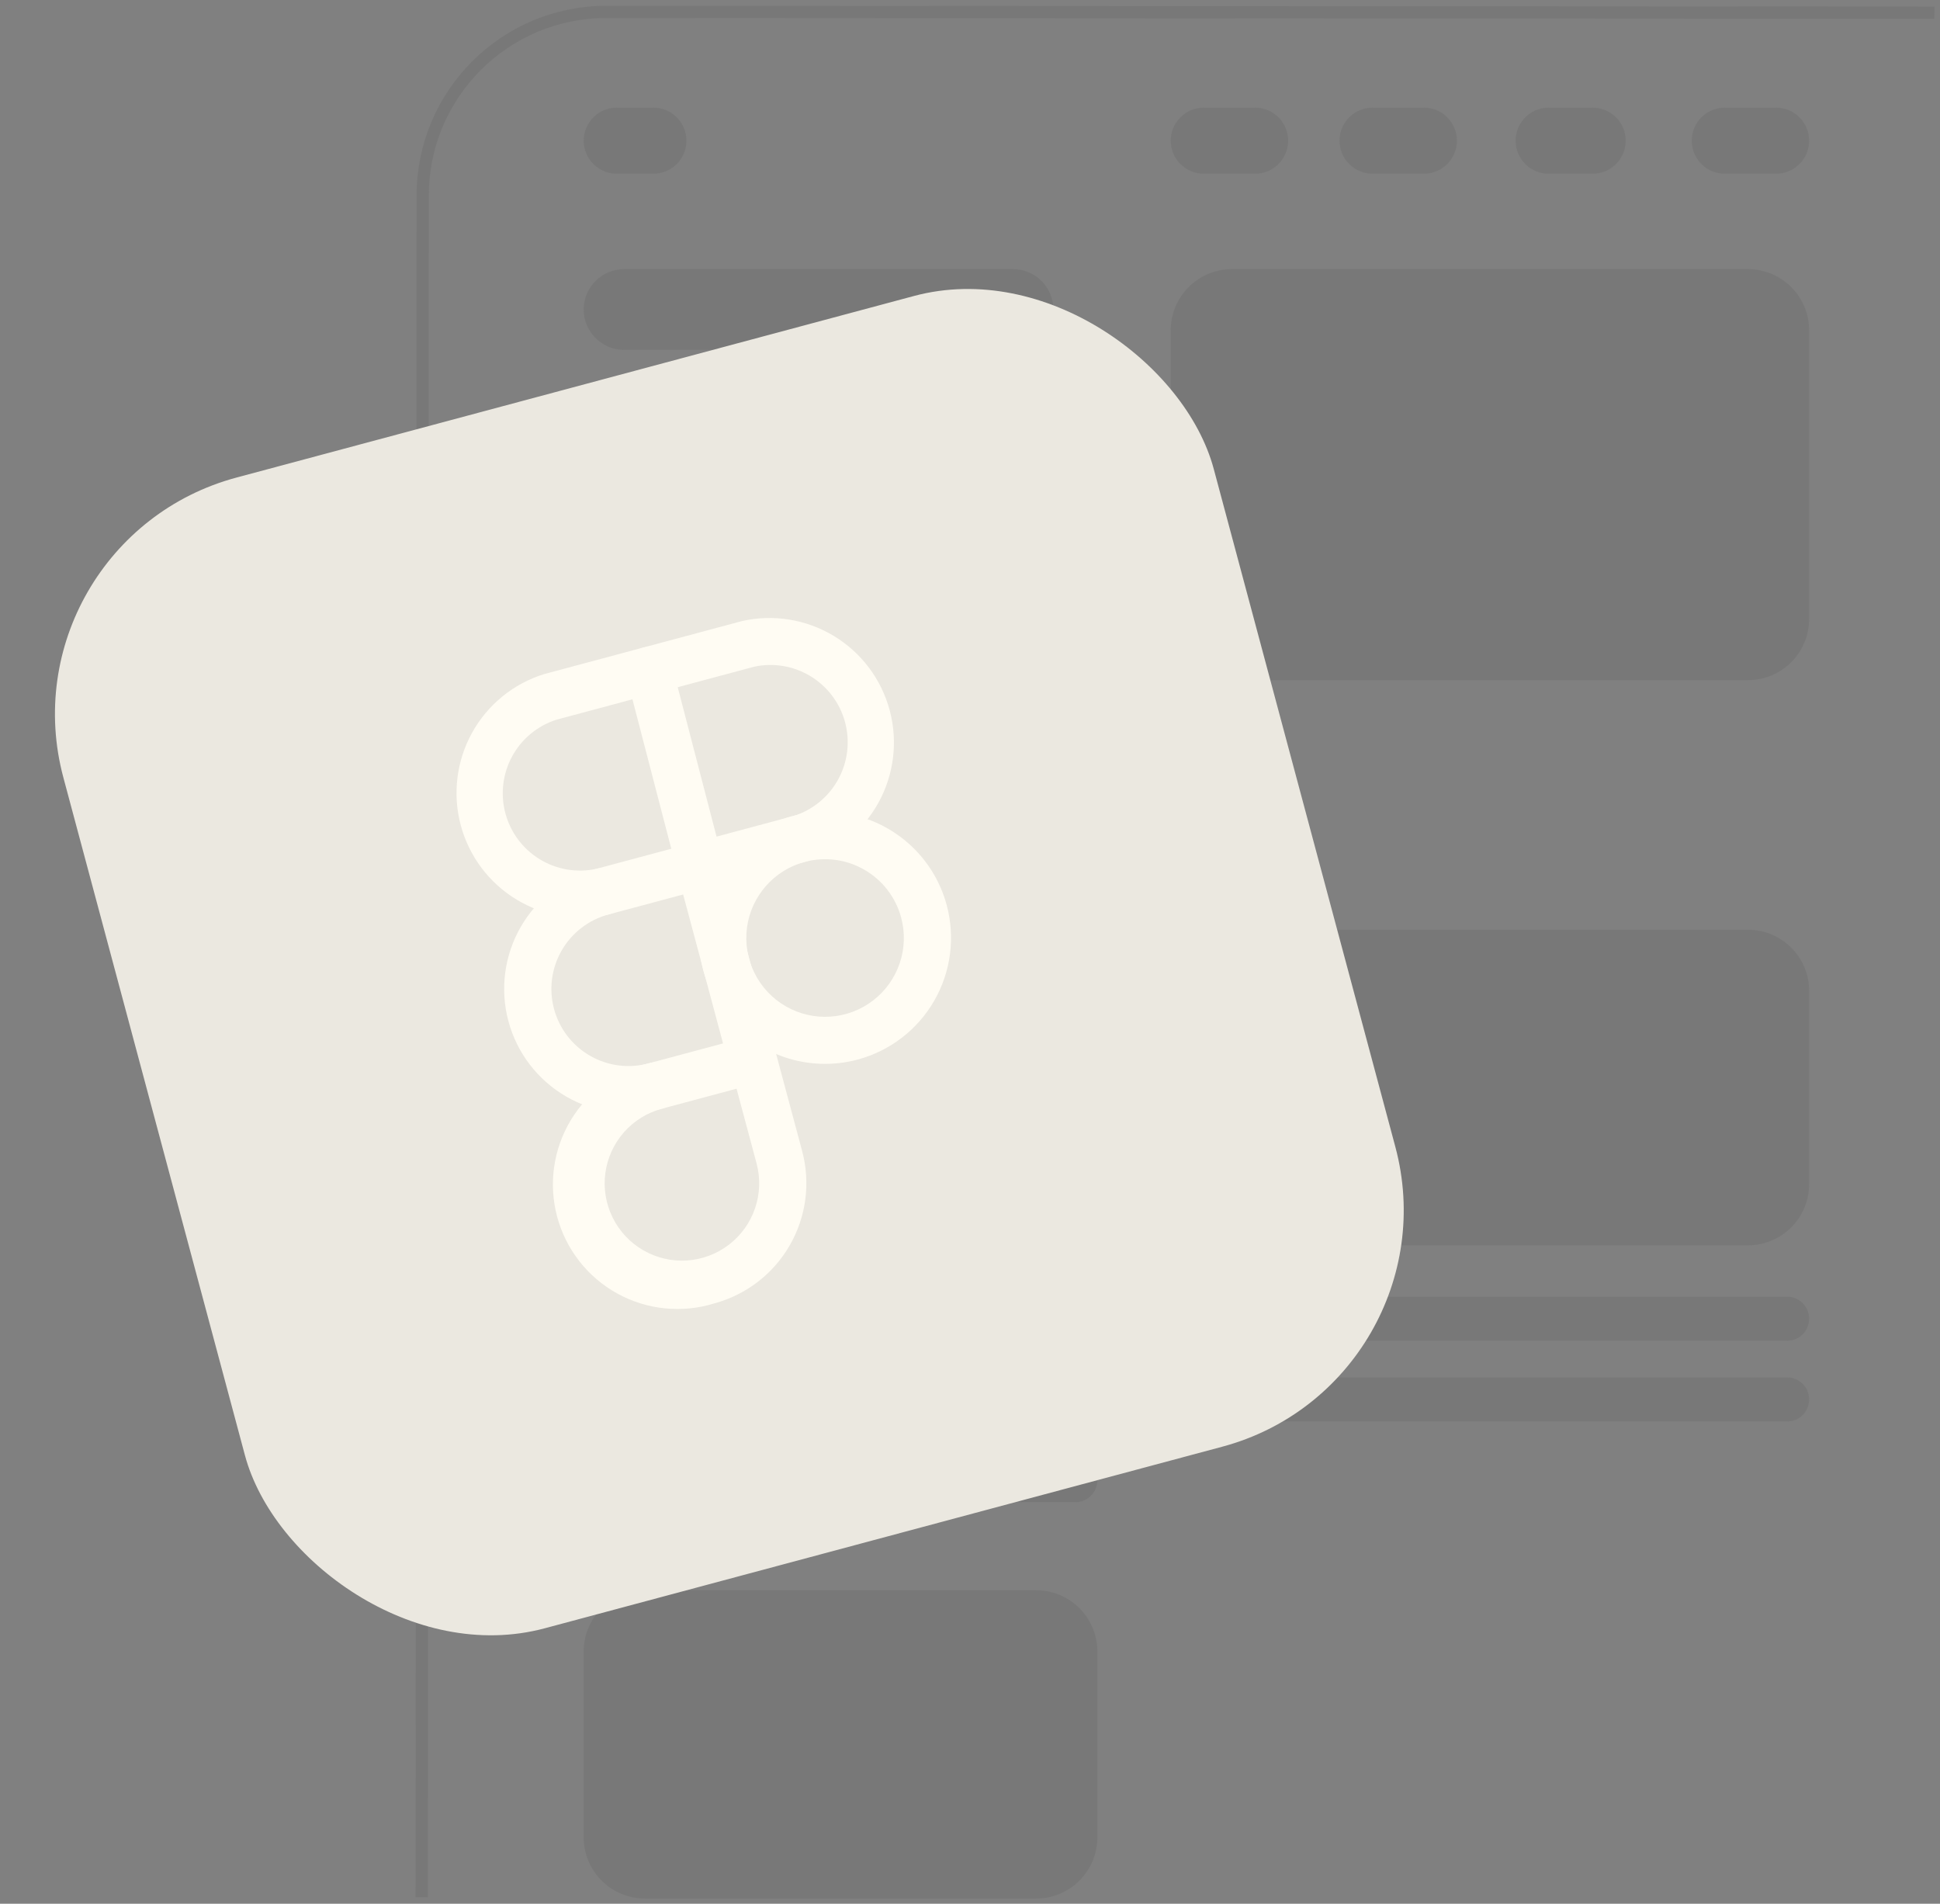 <?xml version="1.0" encoding="UTF-8"?> <svg xmlns="http://www.w3.org/2000/svg" width="317" height="311" viewBox="0 0 317 311" fill="none"><rect x="0" y="0" width="317" height="311" fill="#808080" stroke="none"/> <path d="M316.09 2.071L99.09 1.946C82.521 1.936 69.082 15.36 69.073 31.928L68.911 309.928" stroke="#353535" stroke-opacity="0.1" stroke-width="2"></path> <path d="M95.379 22.983C95.379 20.003 97.795 17.587 100.775 17.587H106.77C109.75 17.587 112.165 20.003 112.165 22.983C112.165 25.962 109.75 28.378 106.77 28.378H100.775C97.795 28.378 95.379 25.962 95.379 22.983Z" fill="#353535" fill-opacity="0.1"></path> <path d="M191.301 22.983C191.301 20.003 193.716 17.587 196.696 17.587H205.09C208.07 17.587 210.485 20.003 210.485 22.983C210.485 25.962 208.07 28.378 205.09 28.378H196.696C193.716 28.378 191.301 25.962 191.301 22.983Z" fill="#353535" fill-opacity="0.1"></path> <path d="M218.879 22.983C218.879 20.003 221.295 17.587 224.275 17.587H232.668C235.648 17.587 238.063 20.003 238.063 22.983C238.063 25.962 235.648 28.378 232.668 28.378H224.275C221.295 28.378 218.879 25.962 218.879 22.983Z" fill="#353535" fill-opacity="0.1"></path> <path d="M247.656 22.983C247.656 20.003 250.072 17.587 253.052 17.587H260.246C263.226 17.587 265.642 20.003 265.642 22.983C265.642 25.962 263.226 28.378 260.246 28.378H253.052C250.072 28.378 247.656 25.962 247.656 22.983Z" fill="#353535" fill-opacity="0.1"></path> <path d="M276.432 22.983C276.432 20.003 278.847 17.587 281.827 17.587H290.22C293.2 17.587 295.616 20.003 295.616 22.983C295.616 25.962 293.2 28.378 290.22 28.378H281.827C278.847 28.378 276.432 25.962 276.432 22.983Z" fill="#353535" fill-opacity="0.1"></path> <path d="M95.379 50.56C95.379 46.918 98.331 43.965 101.974 43.965H165.522C169.164 43.965 172.117 46.918 172.117 50.56C172.117 54.202 169.164 57.155 165.522 57.155H101.974C98.331 57.155 95.379 54.202 95.379 50.56Z" fill="#353535" fill-opacity="0.1"></path> <path d="M191.301 53.965C191.301 48.443 195.778 43.965 201.301 43.965H285.616C291.139 43.965 295.616 48.443 295.616 53.965V101.111C295.616 106.634 291.139 111.111 285.616 111.111H201.301C195.778 111.111 191.301 106.634 191.301 101.111V53.965Z" fill="#353535" fill-opacity="0.1"></path> <path d="M95.379 68.546C95.379 65.566 97.795 63.15 100.775 63.15H166.721C169.701 63.15 172.117 65.566 172.117 68.546C172.117 71.525 169.701 73.941 166.721 73.941H100.775C97.795 73.941 95.379 71.525 95.379 68.546Z" fill="#353535" fill-opacity="0.1"></path> <path d="M95.379 139.888C95.379 137.239 97.526 135.092 100.175 135.092H140.942C143.591 135.092 145.738 137.239 145.738 139.888C145.738 142.537 143.591 144.684 140.942 144.684H100.175C97.526 144.684 95.379 142.537 95.379 139.888Z" fill="#353535" fill-opacity="0.1"></path> <path d="M95.379 215.427C95.379 213.44 96.989 211.83 98.976 211.83H292.02C294.006 211.83 295.617 213.44 295.617 215.427C295.617 217.413 294.006 219.024 292.02 219.024H98.976C96.989 219.024 95.379 217.413 95.379 215.427Z" fill="#353535" fill-opacity="0.1"></path> <path d="M95.379 228.616C95.379 226.63 96.989 225.019 98.976 225.019H292.02C294.006 225.019 295.617 226.63 295.617 228.616C295.617 230.603 294.006 232.213 292.02 232.213H98.976C96.989 232.213 95.379 230.603 95.379 228.616Z" fill="#353535" fill-opacity="0.1"></path> <path d="M95.379 241.806C95.379 239.819 96.989 238.208 98.976 238.208H175.714C177.7 238.208 179.311 239.819 179.311 241.806C179.311 243.792 177.7 245.403 175.714 245.403H98.976C96.989 245.403 95.379 243.792 95.379 241.806Z" fill="#353535" fill-opacity="0.1"></path> <path d="M95.379 161.878C95.379 156.355 99.856 151.878 105.379 151.878H285.617C291.14 151.878 295.617 156.355 295.617 161.878V193.436C295.617 198.959 291.14 203.436 285.617 203.436H105.379C99.856 203.436 95.379 198.959 95.379 193.436V161.878Z" fill="#353535" fill-opacity="0.1"></path> <path d="M95.379 269.791C95.379 264.268 99.856 259.791 105.379 259.791H169.311C174.834 259.791 179.311 264.268 179.311 269.791V300.15C179.311 305.673 174.834 310.15 169.311 310.15H105.379C99.856 310.15 95.379 305.673 95.379 300.15V269.791Z" fill="#353535" fill-opacity="0.1"></path> <path d="M95.379 84.133C95.379 81.153 97.795 78.737 100.775 78.737H166.721C169.701 78.737 172.117 81.153 172.117 84.133C172.117 87.113 169.701 89.529 166.721 89.529H100.775C97.795 89.529 95.379 87.113 95.379 84.133Z" fill="#353535" fill-opacity="0.1"></path> <path d="M95.379 103.318C95.379 99.013 98.868 95.524 103.173 95.524H133.148C137.453 95.524 140.942 99.013 140.942 103.318C140.942 107.622 137.453 111.111 133.148 111.111H103.173C98.868 111.111 95.379 107.622 95.379 103.318Z" fill="#353535" fill-opacity="0.1"></path> <rect y="88.37" width="194.615" height="194.615" rx="40" transform="rotate(-15 0 88.37)" fill="#EBE8E0"></rect> <g clip-path="url(#clip0_693_3)"> <path d="M131.755 140.73L99.434 149.391C94.306 150.553 88.927 149.684 84.425 146.967C79.924 144.25 76.649 139.895 75.288 134.816C73.927 129.737 74.586 124.329 77.126 119.725C79.666 115.121 83.889 111.679 88.912 110.122L121.233 101.461C126.361 100.299 131.74 101.168 136.241 103.885C140.743 106.602 144.017 110.957 145.378 116.036C146.739 121.114 146.081 126.523 143.541 131.127C141.001 135.731 136.777 139.172 131.755 140.73ZM90.909 117.576C87.824 118.568 85.239 120.709 83.689 123.554C82.138 126.4 81.742 129.732 82.58 132.862C83.419 135.992 85.429 138.68 88.194 140.369C90.96 142.058 94.269 142.619 97.436 141.936L129.758 133.276C132.843 132.283 135.428 130.143 136.978 127.298C138.528 124.452 138.925 121.119 138.087 117.989C137.248 114.859 135.238 112.172 132.472 110.483C129.707 108.794 126.398 108.232 123.231 108.915L90.909 117.576Z" fill="#FFFCF3"></path> <path d="M123.872 176.909L107.95 181.176C102.747 182.57 97.203 181.84 92.537 179.146C87.872 176.453 84.468 172.016 83.073 166.813C81.679 161.61 82.409 156.065 85.103 151.4C87.796 146.735 92.233 143.331 97.436 141.936C98.424 141.671 99.478 141.81 100.364 142.322C101.25 142.833 101.897 143.676 102.162 144.665C102.427 145.653 102.288 146.706 101.776 147.593C101.265 148.479 100.422 149.126 99.433 149.391C96.207 150.255 93.456 152.366 91.786 155.259C90.116 158.151 89.663 161.589 90.528 164.816C91.392 168.042 93.503 170.793 96.396 172.463C99.289 174.133 102.726 174.586 105.953 173.721L118.148 170.454L110.63 142.396C110.365 141.407 110.504 140.354 111.015 139.468C111.527 138.581 112.37 137.935 113.358 137.67C114.347 137.405 115.4 137.544 116.286 138.055C117.173 138.567 117.819 139.41 118.084 140.398L126.601 172.183C126.866 173.172 126.727 174.225 126.215 175.111C125.704 175.998 124.861 176.644 123.872 176.909Z" fill="#FFFCF3"></path> <path d="M116.714 212.926C114.099 213.737 111.347 214.012 108.623 213.734C105.899 213.456 103.259 212.631 100.862 211.309C98.464 209.986 96.358 208.193 94.67 206.037C92.983 203.881 91.747 201.407 91.038 198.762C90.33 196.117 90.162 193.356 90.546 190.645C90.93 187.934 91.857 185.328 93.272 182.984C94.687 180.64 96.561 178.606 98.781 177.003C101.001 175.4 103.522 174.262 106.192 173.657C107.181 173.392 108.234 173.531 109.12 174.043C110.006 174.554 110.653 175.397 110.918 176.386C111.183 177.374 111.044 178.427 110.532 179.314C110.021 180.2 109.178 180.847 108.19 181.111C105.775 181.752 103.604 183.095 101.953 184.97C100.302 186.845 99.244 189.167 98.913 191.644C98.582 194.12 98.994 196.639 100.095 198.881C101.197 201.124 102.939 202.989 105.101 204.241C107.263 205.492 109.748 206.075 112.242 205.914C114.735 205.752 117.124 204.855 119.107 203.336C121.09 201.816 122.578 199.742 123.381 197.376C124.185 195.011 124.269 192.46 123.623 190.047L119.356 174.125C119.091 173.136 119.23 172.083 119.742 171.197C120.253 170.31 121.096 169.664 122.085 169.399C123.073 169.134 124.126 169.273 125.013 169.784C125.899 170.296 126.546 171.139 126.81 172.127L131.077 188.049C132.463 193.253 131.729 198.793 129.037 203.456C126.344 208.119 121.913 211.525 116.714 212.926Z" fill="#FFFCF3"></path> <path d="M140.14 173.094C136.206 174.148 132.049 174.012 128.192 172.703C124.336 171.394 120.955 168.971 118.476 165.74C115.997 162.509 114.532 158.616 114.265 154.553C113.999 150.489 114.944 146.438 116.98 142.911C119.016 139.385 122.052 136.541 125.704 134.74C129.356 132.939 133.461 132.261 137.498 132.793C141.536 133.324 145.325 135.041 148.386 137.726C151.448 140.411 153.645 143.944 154.699 147.877C155.398 150.489 155.577 153.213 155.224 155.893C154.871 158.574 153.994 161.159 152.642 163.501C151.29 165.842 149.49 167.895 147.345 169.541C145.2 171.187 142.751 172.394 140.14 173.094ZM131.487 140.802C129.027 141.461 126.817 142.836 125.138 144.751C123.459 146.667 122.386 149.038 122.056 151.563C121.725 154.089 122.15 156.656 123.279 158.939C124.408 161.223 126.188 163.12 128.396 164.391C130.603 165.662 133.138 166.25 135.68 166.079C138.221 165.909 140.655 164.988 142.673 163.434C144.691 161.88 146.203 159.762 147.017 157.348C147.83 154.934 147.91 152.333 147.244 149.874C146.354 146.584 144.195 143.781 141.241 142.08C138.287 140.38 134.78 139.92 131.487 140.802Z" fill="#FFFCF3"></path> <path d="M115.356 145.124C114.866 145.251 114.355 145.281 113.853 145.211C113.351 145.14 112.868 144.972 112.431 144.715C111.995 144.458 111.613 144.118 111.307 143.713C111.002 143.309 110.779 142.848 110.652 142.358L102.366 110.479C102.112 109.499 102.253 108.458 102.759 107.581C103.266 106.704 104.097 106.061 105.073 105.791C105.563 105.664 106.074 105.634 106.576 105.705C107.078 105.775 107.561 105.943 107.998 106.2C108.434 106.457 108.816 106.797 109.122 107.202C109.427 107.606 109.649 108.067 109.777 108.557L118.063 140.436C118.309 141.416 118.164 142.453 117.659 143.328C117.154 144.203 116.328 144.847 115.356 145.124Z" fill="#FFFCF3"></path> </g> <defs> <clipPath id="clip0_693_3"> <rect width="108.041" height="108.041" fill="white" transform="translate(52.693 119.027) rotate(-15)"></rect> </clipPath> </defs> </svg> 
